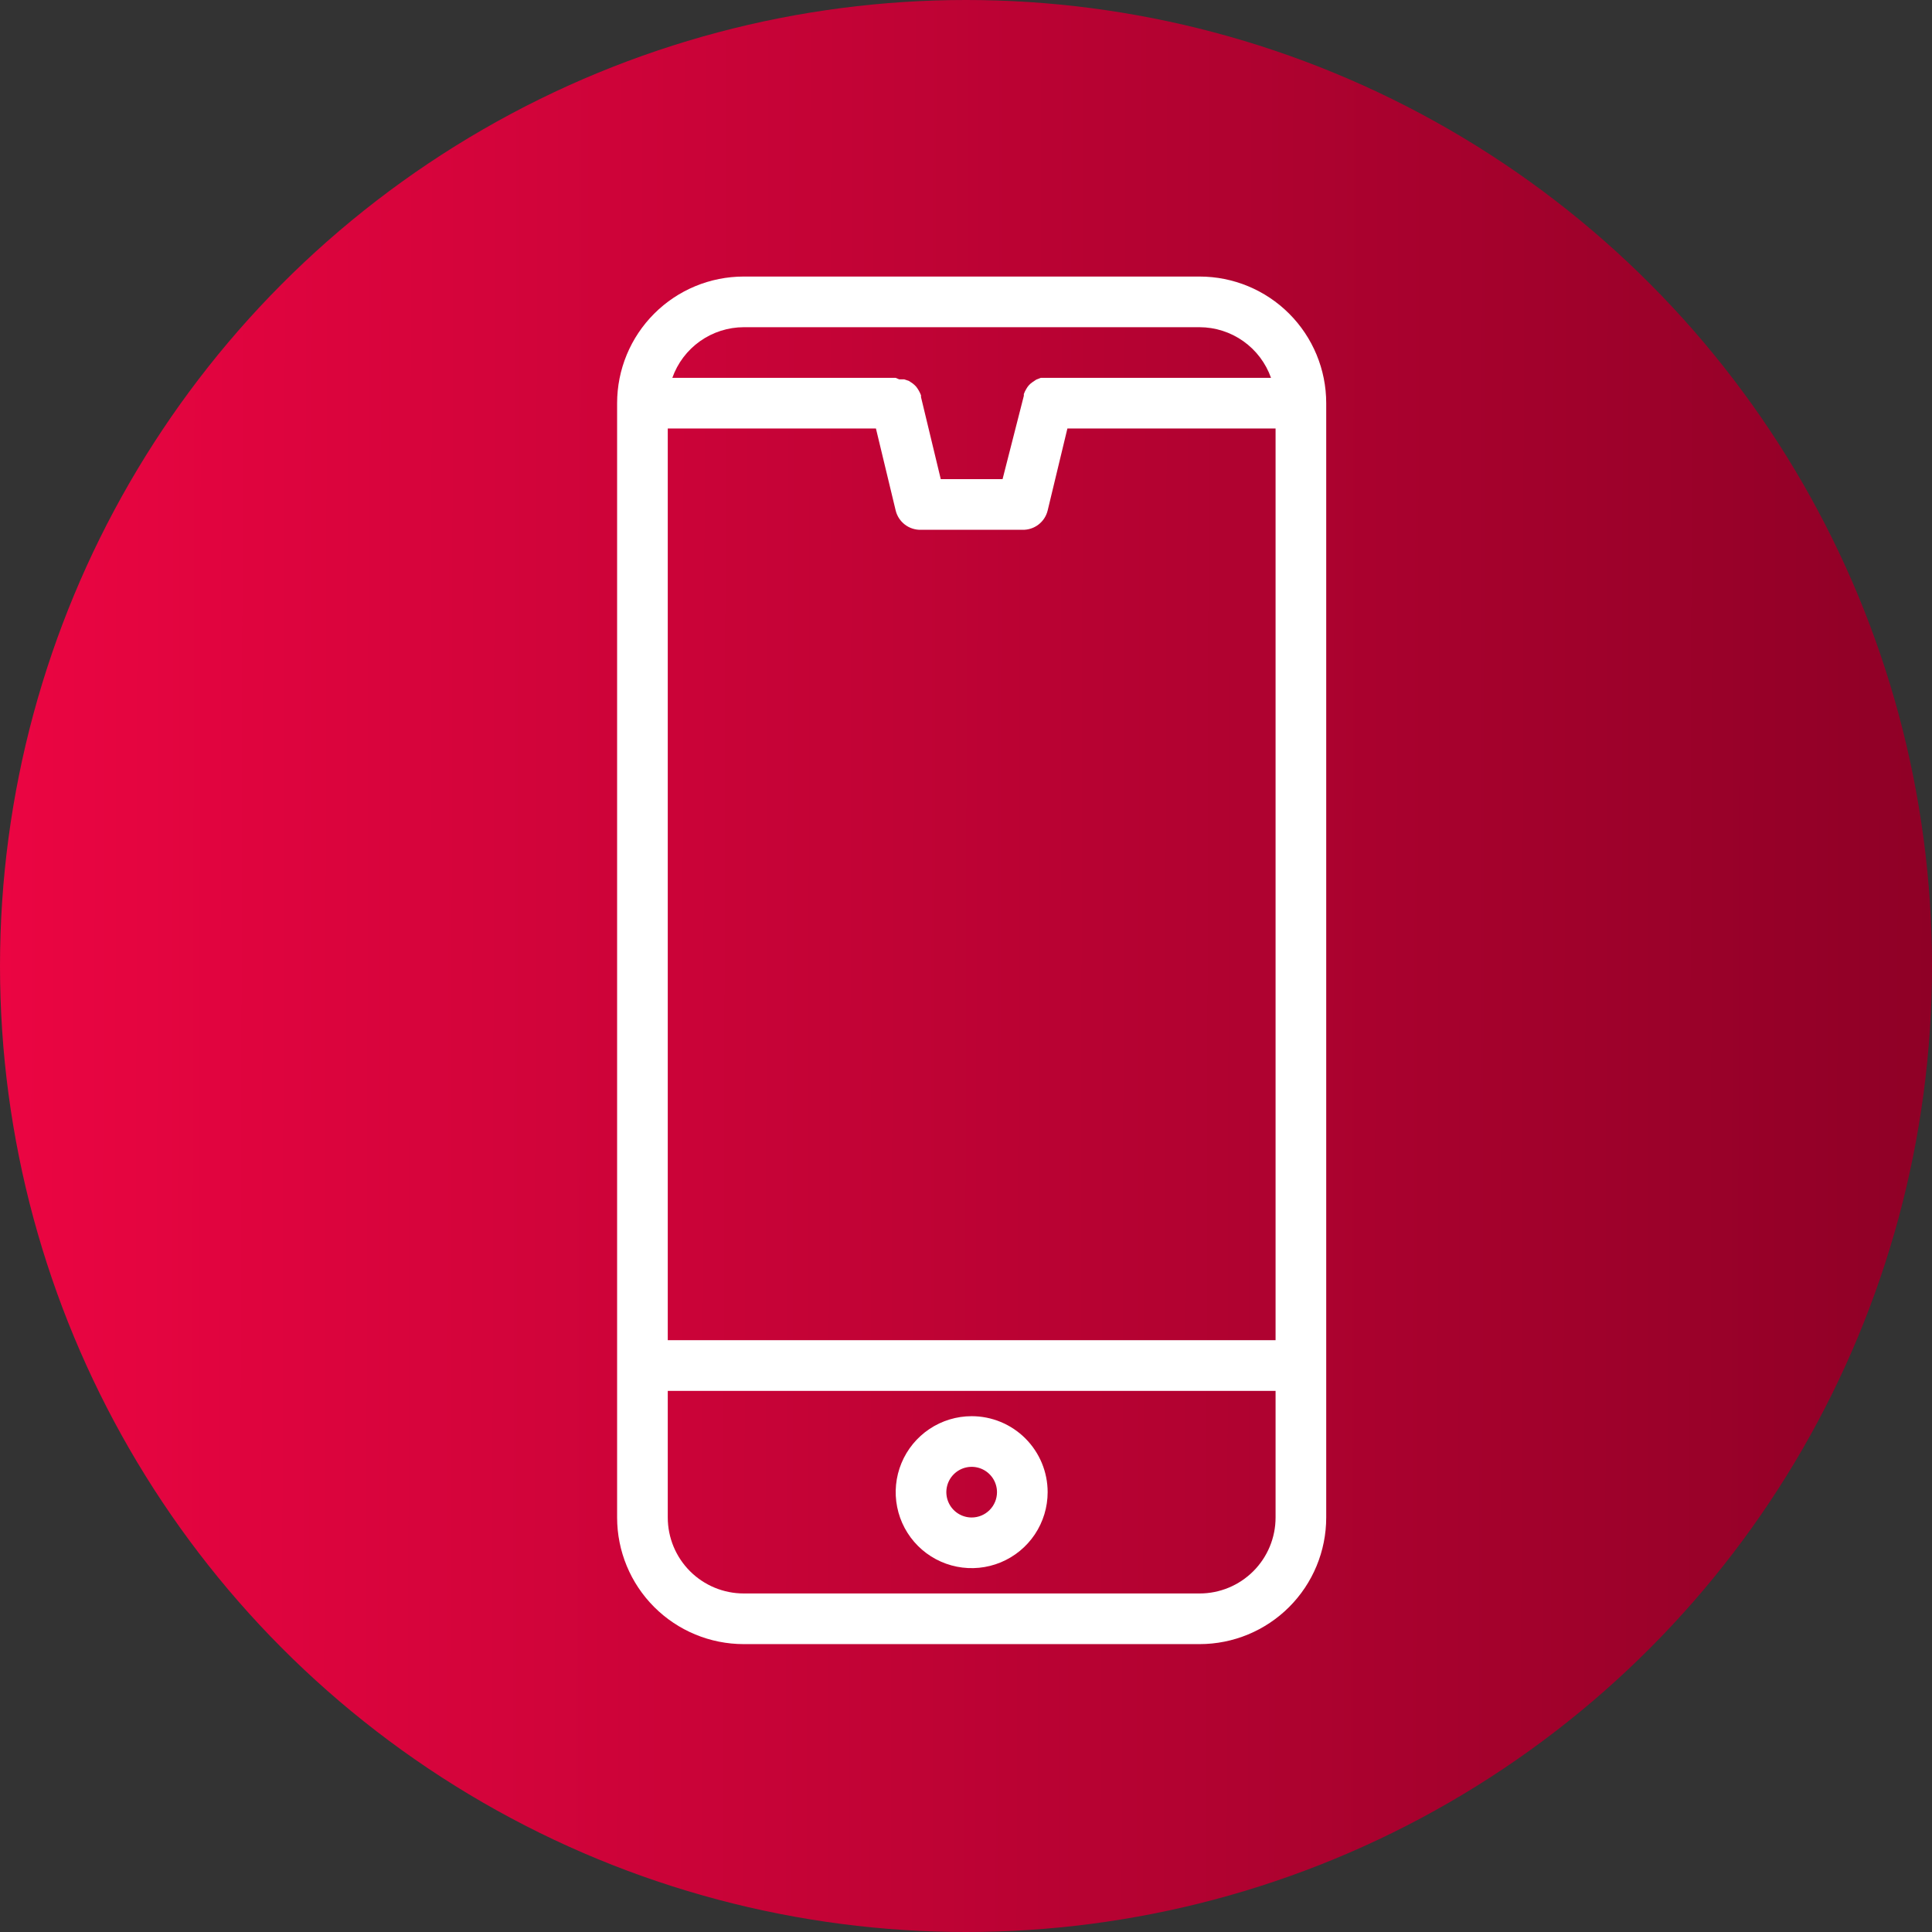 <?xml version="1.0" encoding="UTF-8"?> <svg xmlns="http://www.w3.org/2000/svg" width="200" height="200" viewBox="0 0 200 200" fill="none"><rect x="0" y="0" width="200" height="200" fill="#333333" stroke="none"/><circle cx="100" cy="100" r="100" fill="url(#paint0_linear_541_3290)"></circle><path d="M124.182 28.628H76.992C73.515 28.628 70.181 30.009 67.723 32.468C65.264 34.926 63.883 38.26 63.883 41.737V157.09C63.883 160.567 65.264 163.901 67.723 166.359C70.181 168.817 73.515 170.198 76.992 170.198H124.182C127.658 170.198 130.992 168.817 133.451 166.359C135.909 163.901 137.29 160.567 137.29 157.09V41.737C137.29 38.26 135.909 34.926 133.451 32.468C130.992 30.009 127.658 28.628 124.182 28.628ZM69.127 44.358H90.677L92.722 52.852C92.865 53.434 93.204 53.949 93.681 54.312C94.158 54.674 94.745 54.862 95.343 54.845H105.83C106.429 54.862 107.016 54.674 107.493 54.312C107.97 53.949 108.308 53.434 108.452 52.852L110.497 44.358H132.047V138.738H69.127V44.358ZM76.992 33.872H124.182C125.804 33.876 127.386 34.383 128.709 35.321C130.033 36.26 131.034 37.585 131.575 39.115H108.452H108.242H107.744L107.272 39.298L106.879 39.561C106.603 39.748 106.378 40 106.223 40.295C106.127 40.452 106.048 40.619 105.987 40.793C105.987 40.793 105.987 40.793 105.987 40.976L103.785 49.602H97.388L95.343 41.108C95.343 41.108 95.343 41.108 95.343 40.924C95.223 40.604 95.055 40.303 94.845 40.033C94.734 39.907 94.611 39.793 94.478 39.692L94.085 39.43L93.613 39.272H93.089L92.722 39.115H69.599C70.139 37.585 71.14 36.26 72.464 35.321C73.787 34.383 75.369 33.876 76.992 33.872ZM124.182 164.955H76.992C74.906 164.955 72.905 164.126 71.43 162.651C69.955 161.176 69.127 159.176 69.127 157.09V143.982H132.047V157.09C132.047 159.176 131.218 161.176 129.743 162.651C128.268 164.126 126.268 164.955 124.182 164.955Z" fill="white"></path><path d="M100.587 146.603C99.031 146.603 97.51 147.065 96.217 147.929C94.924 148.793 93.916 150.021 93.32 151.459C92.725 152.896 92.569 154.477 92.873 156.003C93.176 157.528 93.925 158.93 95.025 160.03C96.125 161.13 97.527 161.879 99.052 162.182C100.578 162.486 102.159 162.33 103.596 161.735C105.034 161.139 106.262 160.131 107.126 158.838C107.99 157.544 108.452 156.024 108.452 154.468C108.452 152.382 107.623 150.382 106.148 148.907C104.673 147.432 102.673 146.603 100.587 146.603ZM100.587 157.09C100.068 157.09 99.561 156.936 99.13 156.648C98.699 156.36 98.363 155.951 98.165 155.472C97.966 154.993 97.914 154.465 98.015 153.957C98.117 153.448 98.366 152.981 98.733 152.615C99.1 152.248 99.567 151.998 100.075 151.897C100.584 151.796 101.111 151.848 101.59 152.046C102.069 152.245 102.478 152.581 102.767 153.012C103.055 153.443 103.208 153.95 103.208 154.468C103.208 155.164 102.932 155.83 102.44 156.322C101.949 156.814 101.282 157.09 100.587 157.09Z" fill="white"></path><defs><linearGradient id="paint0_linear_541_3290" x1="9.0183e-09" y1="100.775" x2="199.999" y2="101.18" gradientUnits="userSpaceOnUse"><stop stop-color="#EB0542"></stop><stop offset="1" stop-color="#8F0026"></stop></linearGradient></defs></svg> 